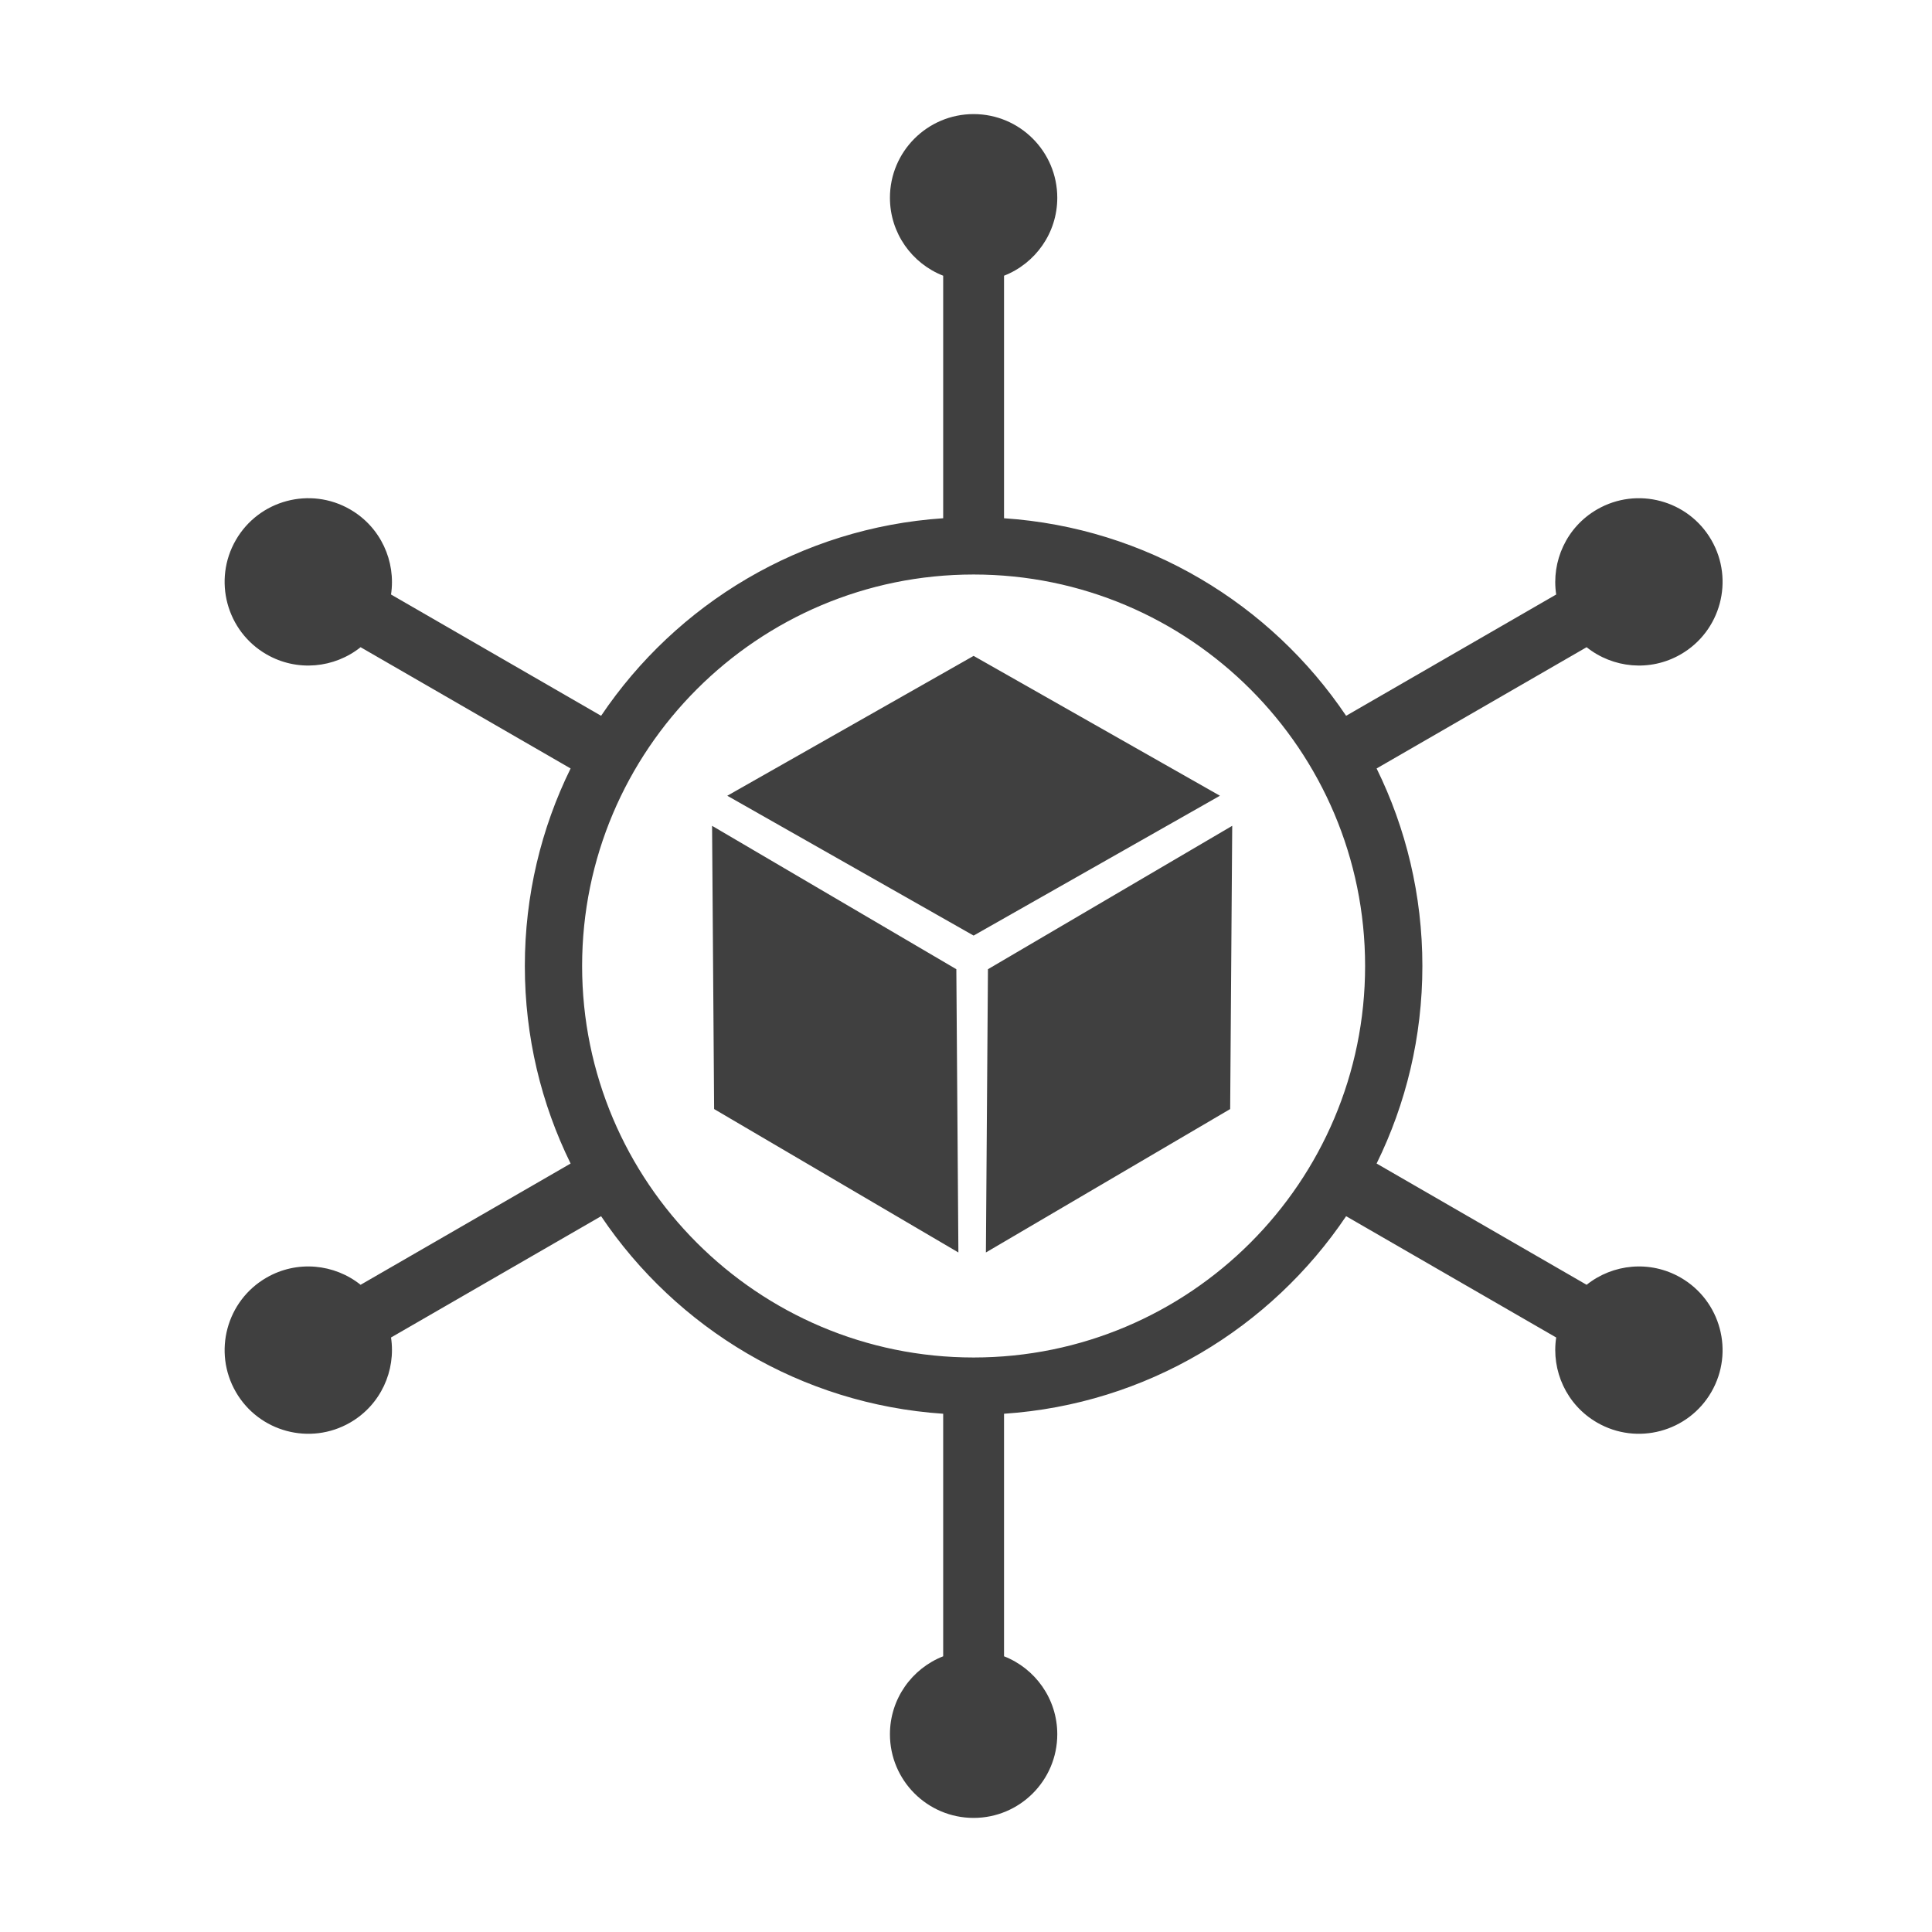 <?xml version="1.0" encoding="UTF-8" standalone="no"?><!DOCTYPE svg PUBLIC "-//W3C//DTD SVG 1.1//EN" "http://www.w3.org/Graphics/SVG/1.1/DTD/svg11.dtd"><svg width="100%" height="100%" viewBox="0 0 127 127" version="1.1" xmlns="http://www.w3.org/2000/svg" xmlns:xlink="http://www.w3.org/1999/xlink" xml:space="preserve" xmlns:serif="http://www.serif.com/" style="fill-rule:evenodd;clip-rule:evenodd;stroke-linejoin:round;stroke-miterlimit:1.414;"><g id="Слой1"><path d="M62,34.067l0,-15.943c-2.048,-0.8 -3.5,-2.794 -3.5,-5.124c0,-3.036 2.464,-5.5 5.5,-5.5c3.036,0 5.5,2.464 5.5,5.5c0,2.33 -1.452,4.324 -3.5,5.124l0,15.943c9.364,0.628 17.537,5.634 22.487,12.986l13.809,-7.973c-0.33,-2.174 0.67,-4.428 2.688,-5.593c2.629,-1.518 5.996,-0.616 7.513,2.013c1.518,2.629 0.616,5.995 -2.013,7.513c-2.018,1.165 -4.47,0.904 -6.188,-0.469l-13.805,7.971c1.927,3.919 3.009,8.326 3.009,12.985c0,4.659 -1.082,9.066 -3.009,12.985l13.805,7.971c1.718,-1.373 4.17,-1.634 6.188,-0.469c2.629,1.518 3.531,4.884 2.013,7.513c-1.517,2.629 -4.884,3.531 -7.513,2.013c-2.018,-1.165 -3.018,-3.419 -2.688,-5.593l-13.809,-7.973c-4.95,7.352 -13.123,12.358 -22.487,12.986l0,15.943c2.048,0.8 3.5,2.794 3.5,5.124c0,3.036 -2.464,5.5 -5.5,5.5c-3.036,0 -5.5,-2.464 -5.5,-5.5c0,-2.33 1.452,-4.324 3.5,-5.124l0,-15.943c-9.364,-0.628 -17.537,-5.634 -22.487,-12.986l-13.809,7.973c0.33,2.174 -0.67,4.428 -2.688,5.593c-2.629,1.518 -5.996,0.616 -7.513,-2.013c-1.518,-2.629 -0.616,-5.995 2.013,-7.513c2.018,-1.165 4.47,-0.904 6.188,0.469l13.805,-7.971c-1.927,-3.919 -3.009,-8.326 -3.009,-12.985c0,-4.659 1.082,-9.066 3.009,-12.985l-13.805,-7.971c-1.718,1.373 -4.17,1.634 -6.188,0.469c-2.629,-1.518 -3.531,-4.884 -2.013,-7.513c1.517,-2.629 4.884,-3.531 7.513,-2.013c2.018,1.165 3.018,3.419 2.688,5.593l13.809,7.973c4.95,-7.352 13.123,-12.358 22.487,-12.986Zm2,3.698c14.203,0 25.735,11.532 25.735,25.735c0,14.203 -11.532,25.735 -25.735,25.735c-14.203,0 -25.735,-11.532 -25.735,-25.735c0,-14.203 11.532,-25.735 25.735,-25.735Zm17,16.52l-16.057,9.426l-0.135,18.62l16.057,-9.427l0.135,-18.619Zm-18,28.046l-0.135,-18.62l-16.057,-9.426l0.135,18.619l16.057,9.427Zm17.192,-30.023l-16.192,-9.193l-16.192,9.193l16.192,9.192l16.192,-9.192Z" style="fill:#404040;"/></g></svg>
